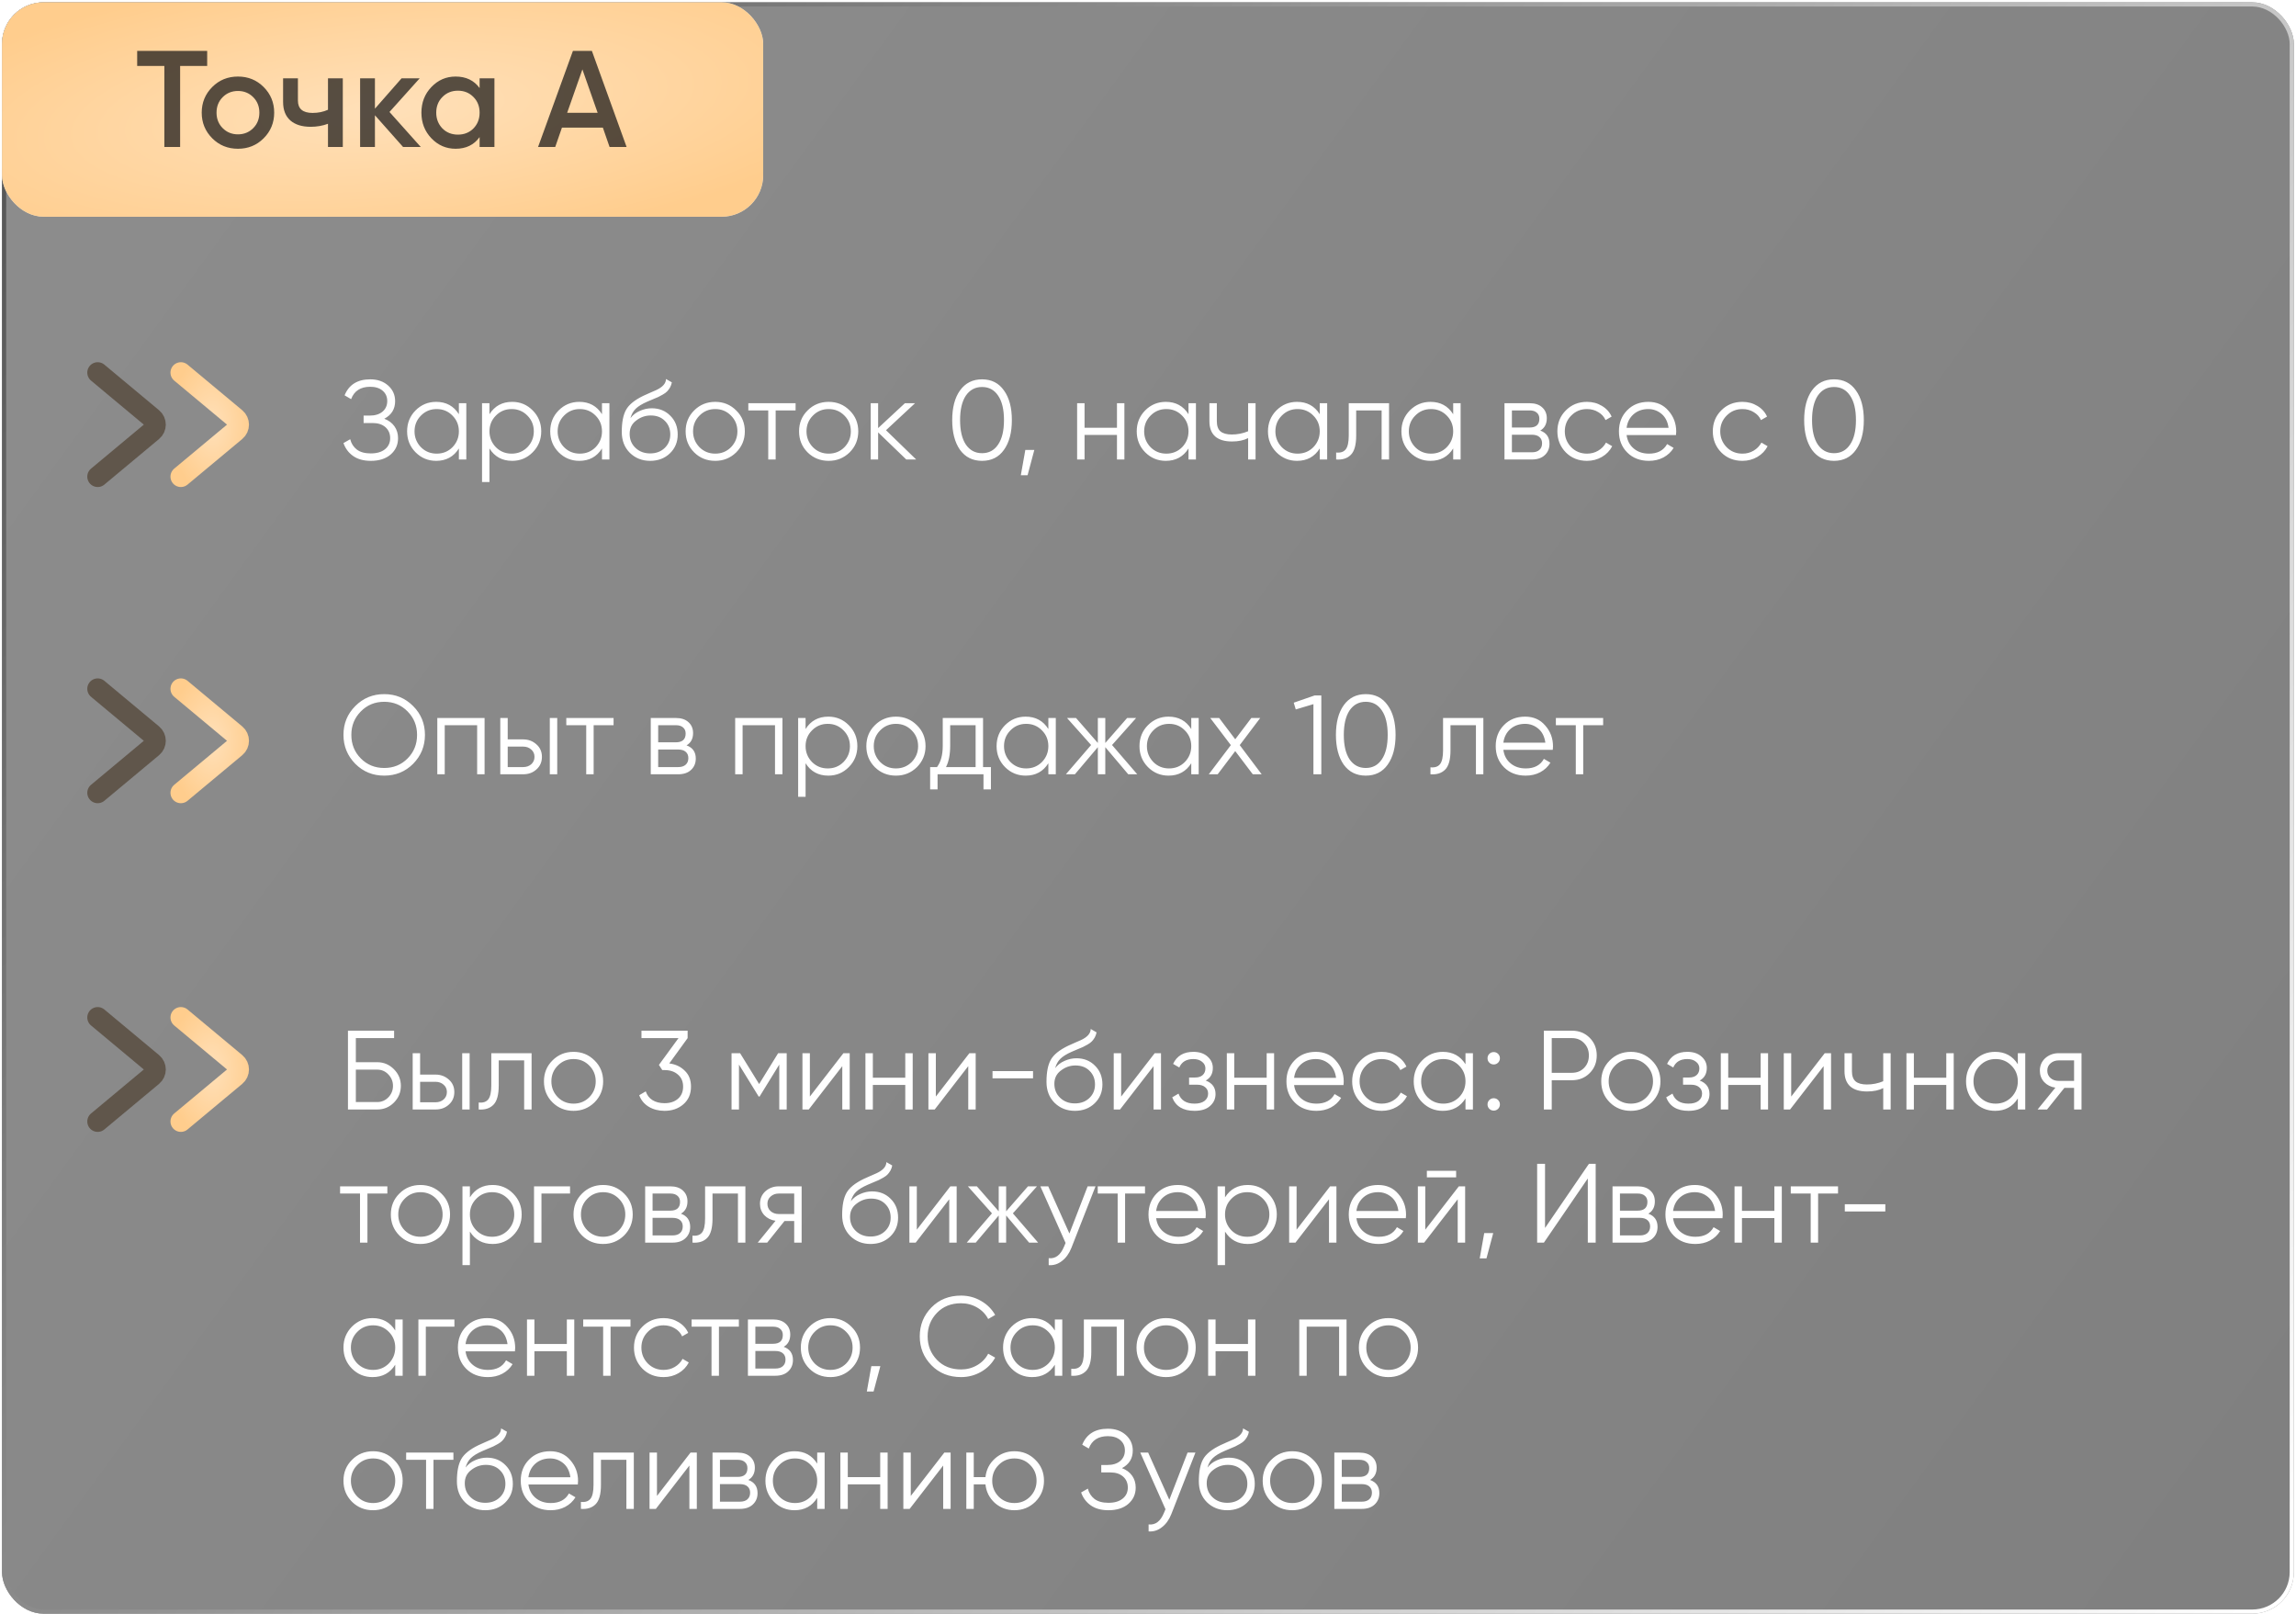 <?xml version="1.0" encoding="UTF-8"?> <svg xmlns="http://www.w3.org/2000/svg" width="552" height="388" viewBox="0 0 552 388" fill="none"><g filter="url(#filter0_b_1447_1869)"><rect x="0.484" y="0.562" width="551" height="387.309" rx="10" fill="url(#paint0_linear_1447_1869)" fill-opacity="0.5"></rect><rect x="0.984" y="1.062" width="550" height="386.309" rx="9.5" stroke="url(#paint1_linear_1447_1869)"></rect></g><path d="M23.484 89.562L36.641 100.526C37.6 101.326 37.6 102.799 36.641 103.599L23.484 114.562" stroke="#60564B" stroke-width="5" stroke-linecap="round" stroke-linejoin="round"></path><path d="M43.484 89.562L56.641 100.526C57.6 101.326 57.6 102.799 56.641 103.599L43.484 114.562" stroke="url(#paint2_radial_1447_1869)" stroke-width="5" stroke-linecap="round" stroke-linejoin="round"></path><path d="M23.484 165.562L36.641 176.526C37.6 177.326 37.6 178.799 36.641 179.599L23.484 190.562" stroke="#60564B" stroke-width="5" stroke-linecap="round" stroke-linejoin="round"></path><path d="M43.484 165.562L56.641 176.526C57.6 177.326 57.6 178.799 56.641 179.599L43.484 190.562" stroke="url(#paint3_radial_1447_1869)" stroke-width="5" stroke-linecap="round" stroke-linejoin="round"></path><path d="M23.484 244.562L36.641 255.526C37.6 256.326 37.6 257.799 36.641 258.599L23.484 269.562" stroke="#60564B" stroke-width="5" stroke-linecap="round" stroke-linejoin="round"></path><path d="M43.484 244.562L56.641 255.526C57.6 256.326 57.6 257.799 56.641 258.599L43.484 269.562" stroke="url(#paint4_radial_1447_1869)" stroke-width="5" stroke-linecap="round" stroke-linejoin="round"></path><rect x="0.484" y="0.562" width="183" height="51.531" rx="10" fill="#D9D9D9"></rect><rect x="0.484" y="0.562" width="183" height="51.531" rx="10" fill="url(#paint5_radial_1447_1869)"></rect><path opacity="0.7" d="M32.979 12.228H49.809V15.858H43.308V35.328H39.513V15.858H32.979V12.228ZM63.379 33.249C61.707 34.921 59.65 35.757 57.208 35.757C54.766 35.757 52.709 34.921 51.037 33.249C49.343 31.555 48.496 29.498 48.496 27.078C48.496 24.658 49.343 22.601 51.037 20.907C52.709 19.235 54.766 18.399 57.208 18.399C59.65 18.399 61.707 19.235 63.379 20.907C65.073 22.601 65.92 24.658 65.92 27.078C65.92 29.498 65.073 31.555 63.379 33.249ZM52.06 27.078C52.06 28.574 52.555 29.817 53.545 30.807C54.535 31.797 55.756 32.292 57.208 32.292C58.66 32.292 59.881 31.797 60.871 30.807C61.861 29.817 62.356 28.574 62.356 27.078C62.356 25.582 61.861 24.339 60.871 23.349C59.881 22.359 58.66 21.864 57.208 21.864C55.756 21.864 54.535 22.359 53.545 23.349C52.555 24.339 52.06 25.582 52.06 27.078ZM78.852 26.385V18.828H82.416V35.328H78.852V29.751C77.554 30.235 76.168 30.477 74.694 30.477C72.604 30.477 70.976 29.971 69.81 28.959C68.644 27.925 68.061 26.44 68.061 24.504V18.828H71.625V24.174C71.625 26.154 72.802 27.144 75.156 27.144C76.498 27.144 77.73 26.891 78.852 26.385ZM93.639 26.913L101.163 35.328H96.906L90.141 27.705V35.328H86.577V18.828H90.141V26.121L96.543 18.828H100.899L93.639 26.913ZM115.307 21.171V18.828H118.871V35.328H115.307V32.952C113.965 34.822 112.04 35.757 109.532 35.757C107.266 35.757 105.33 34.921 103.724 33.249C102.118 31.577 101.315 29.52 101.315 27.078C101.315 24.636 102.118 22.579 103.724 20.907C105.33 19.235 107.266 18.399 109.532 18.399C112.04 18.399 113.965 19.323 115.307 21.171ZM106.364 30.873C107.354 31.863 108.597 32.358 110.093 32.358C111.589 32.358 112.832 31.863 113.822 30.873C114.812 29.861 115.307 28.596 115.307 27.078C115.307 25.56 114.812 24.306 113.822 23.316C112.832 22.304 111.589 21.798 110.093 21.798C108.597 21.798 107.354 22.304 106.364 23.316C105.374 24.306 104.879 25.56 104.879 27.078C104.879 28.574 105.374 29.839 106.364 30.873ZM150.646 35.328H146.554L144.937 30.675H135.103L133.486 35.328H129.361L137.743 12.228H142.297L150.646 35.328ZM140.02 16.683L136.357 27.111H143.683L140.02 16.683Z" fill="#101012"></path><path d="M85.551 255.314H90.693C92.244 255.314 93.579 255.874 94.698 256.992C95.816 258.111 96.375 259.446 96.375 260.997C96.375 262.567 95.816 263.911 94.698 265.029C93.597 266.129 92.262 266.68 90.693 266.68H83.657V247.738H94.752V249.524H85.551V255.314ZM85.551 264.894H90.693C91.739 264.894 92.632 264.515 93.372 263.757C94.111 262.981 94.481 262.061 94.481 260.997C94.481 259.951 94.111 259.04 93.372 258.264C92.65 257.488 91.757 257.1 90.693 257.1H85.551V264.894ZM101.001 258.291H104.709C105.953 258.291 107.018 258.688 107.902 259.482C108.786 260.257 109.228 261.259 109.228 262.485C109.228 263.73 108.786 264.74 107.902 265.516C107.054 266.292 105.99 266.68 104.709 266.68H99.216V253.15H101.001V258.291ZM111.122 266.68V253.15H112.908V266.68H111.122ZM101.001 264.948H104.709C105.484 264.948 106.134 264.722 106.657 264.271C107.18 263.802 107.442 263.207 107.442 262.485C107.442 261.764 107.18 261.177 106.657 260.726C106.134 260.257 105.484 260.023 104.709 260.023H101.001V264.948ZM118.117 253.15H127.804V266.68H126.018V254.881H119.903V260.916C119.903 263.171 119.47 264.722 118.604 265.57C117.756 266.418 116.583 266.788 115.086 266.68V265.002C116.132 265.11 116.899 264.858 117.386 264.244C117.873 263.631 118.117 262.521 118.117 260.916V253.15ZM142.925 264.975C141.536 266.328 139.859 267.004 137.892 267.004C135.89 267.004 134.203 266.328 132.832 264.975C131.461 263.604 130.775 261.917 130.775 259.915C130.775 257.912 131.461 256.234 132.832 254.881C134.203 253.51 135.89 252.825 137.892 252.825C139.877 252.825 141.554 253.51 142.925 254.881C144.315 256.234 145.009 257.912 145.009 259.915C145.009 261.899 144.315 263.586 142.925 264.975ZM134.104 263.73C135.132 264.758 136.395 265.273 137.892 265.273C139.39 265.273 140.652 264.758 141.681 263.73C142.709 262.666 143.223 261.394 143.223 259.915C143.223 258.417 142.709 257.155 141.681 256.126C140.652 255.08 139.39 254.557 137.892 254.557C136.395 254.557 135.132 255.08 134.104 256.126C133.076 257.155 132.561 258.417 132.561 259.915C132.561 261.394 133.076 262.666 134.104 263.73ZM165.316 249.524L160.905 255.612C162.403 255.792 163.648 256.379 164.64 257.371C165.632 258.309 166.128 259.581 166.128 261.186C166.128 262.972 165.506 264.398 164.261 265.462C163.052 266.49 161.555 267.004 159.769 267.004C158.344 267.004 157.081 266.68 155.98 266.03C154.88 265.363 154.113 264.434 153.68 263.243L155.25 262.323C155.557 263.243 156.098 263.947 156.873 264.434C157.667 264.921 158.632 265.164 159.769 265.164C161.104 265.164 162.177 264.813 162.989 264.109C163.819 263.387 164.234 262.413 164.234 261.186C164.234 259.96 163.819 258.995 162.989 258.291C162.177 257.569 161.104 257.209 159.769 257.209V257.182L159.742 257.209H159.228L158.416 255.964L163.124 249.524H154.222V247.738H165.316V249.524ZM187.08 253.15H189.137V266.68H187.351V255.883L182.615 263.568H182.399L177.663 255.883V266.68H175.877V253.15H177.934L182.507 260.564L187.08 253.15ZM194.708 263.568L202.772 253.15H204.287V266.68H202.501V256.262L194.437 266.68H192.922V253.15H194.708V263.568ZM217.643 259.049V253.15H219.429V266.68H217.643V260.781H209.85V266.68H208.064V253.15H209.85V259.049H217.643ZM224.992 263.568L233.056 253.15H234.571V266.68H232.785V256.262L224.721 266.68H223.206V253.15H224.992V263.568ZM248.36 259.184H238.619V257.452H248.36V259.184ZM258.414 267.004C256.484 267.004 254.86 266.364 253.543 265.083C252.244 263.784 251.595 262.107 251.595 260.05C251.595 257.741 251.937 255.973 252.623 254.746C253.309 253.501 254.698 252.374 256.79 251.364C257.458 251.057 257.981 250.822 258.36 250.66C258.991 250.408 259.487 250.191 259.848 250.011C261.418 249.289 262.211 248.396 262.229 247.332L263.636 248.143C263.546 248.594 263.402 249 263.204 249.361C262.969 249.758 262.734 250.074 262.5 250.308C262.283 250.543 261.941 250.795 261.472 251.066C261.165 251.246 260.795 251.445 260.362 251.661L259.009 252.23L257.737 252.771C256.493 253.312 255.564 253.88 254.95 254.476C254.355 255.053 253.931 255.811 253.678 256.749C254.256 255.973 255.013 255.387 255.951 254.99C256.889 254.575 257.837 254.367 258.793 254.367C260.597 254.367 262.085 254.963 263.258 256.153C264.448 257.326 265.044 258.832 265.044 260.672C265.044 262.494 264.412 264.01 263.149 265.218C261.905 266.409 260.326 267.004 258.414 267.004ZM254.896 263.892C255.834 264.776 257.007 265.218 258.414 265.218C259.821 265.218 260.976 264.794 261.878 263.947C262.798 263.081 263.258 261.989 263.258 260.672C263.258 259.337 262.825 258.246 261.959 257.398C261.111 256.532 259.974 256.099 258.549 256.099C257.268 256.099 256.105 256.505 255.058 257.317C254.012 258.093 253.489 259.157 253.489 260.51C253.489 261.881 253.958 263.009 254.896 263.892ZM269.546 263.568L277.61 253.15H279.125V266.68H277.339V256.262L269.275 266.68H267.76V253.15H269.546V263.568ZM289.884 259.725C291.453 260.321 292.238 261.403 292.238 262.972C292.238 264.109 291.796 265.065 290.912 265.841C290.064 266.617 288.819 267.004 287.178 267.004C284.435 267.004 282.649 265.922 281.82 263.757L283.335 262.864C283.912 264.47 285.193 265.273 287.178 265.273C288.206 265.273 289.009 265.056 289.586 264.623C290.163 264.172 290.452 263.586 290.452 262.864C290.452 262.215 290.217 261.701 289.748 261.322C289.279 260.925 288.648 260.726 287.854 260.726H285.879V258.995H287.313C288.089 258.995 288.693 258.805 289.126 258.426C289.577 258.029 289.802 257.488 289.802 256.803C289.802 256.153 289.532 255.621 288.991 255.206C288.467 254.773 287.773 254.557 286.907 254.557C285.229 254.557 284.102 255.233 283.524 256.586L282.036 255.72C282.938 253.79 284.562 252.825 286.907 252.825C288.35 252.825 289.487 253.204 290.316 253.961C291.164 254.701 291.588 255.612 291.588 256.694C291.588 258.084 291.02 259.094 289.884 259.725ZM304.532 259.049V253.15H306.317V266.68H304.532V260.781H296.738V266.68H294.952V253.15H296.738V259.049H304.532ZM316.345 252.825C318.366 252.825 319.98 253.537 321.189 254.963C322.434 256.37 323.056 258.038 323.056 259.969C323.056 260.059 323.038 260.339 323.002 260.808H311.123C311.303 262.161 311.88 263.243 312.854 264.055C313.829 264.867 315.046 265.273 316.508 265.273C318.564 265.273 320.016 264.506 320.864 262.972L322.434 263.892C321.838 264.867 321.018 265.633 319.971 266.193C318.943 266.734 317.779 267.004 316.48 267.004C314.352 267.004 312.62 266.337 311.285 265.002C309.95 263.667 309.282 261.971 309.282 259.915C309.282 257.876 309.941 256.189 311.258 254.854C312.575 253.501 314.271 252.825 316.345 252.825ZM316.345 254.557C314.938 254.557 313.756 254.972 312.8 255.802C311.862 256.631 311.303 257.723 311.123 259.076H321.216C321.018 257.633 320.467 256.523 319.565 255.747C318.627 254.954 317.554 254.557 316.345 254.557ZM332.202 267.004C330.163 267.004 328.468 266.328 327.115 264.975C325.762 263.586 325.085 261.899 325.085 259.915C325.085 257.912 325.762 256.234 327.115 254.881C328.468 253.51 330.163 252.825 332.202 252.825C333.537 252.825 334.737 253.15 335.801 253.799C336.865 254.43 337.641 255.287 338.128 256.37L336.667 257.209C336.306 256.397 335.72 255.756 334.908 255.287C334.114 254.8 333.212 254.557 332.202 254.557C330.705 254.557 329.442 255.08 328.414 256.126C327.385 257.155 326.871 258.417 326.871 259.915C326.871 261.394 327.385 262.666 328.414 263.73C329.442 264.758 330.705 265.273 332.202 265.273C333.194 265.273 334.087 265.038 334.881 264.569C335.693 264.1 336.324 263.451 336.775 262.621L338.263 263.487C337.704 264.569 336.883 265.426 335.801 266.057C334.719 266.689 333.519 267.004 332.202 267.004ZM352.331 255.802V253.15H354.117V266.68H352.331V264.028C351.087 266.012 349.265 267.004 346.865 267.004C344.935 267.004 343.284 266.319 341.913 264.948C340.56 263.577 339.884 261.899 339.884 259.915C339.884 257.93 340.56 256.253 341.913 254.881C343.284 253.51 344.935 252.825 346.865 252.825C349.265 252.825 351.087 253.817 352.331 255.802ZM343.212 263.73C344.24 264.758 345.503 265.273 347 265.273C348.498 265.273 349.761 264.758 350.789 263.73C351.817 262.666 352.331 261.394 352.331 259.915C352.331 258.417 351.817 257.155 350.789 256.126C349.761 255.08 348.498 254.557 347 254.557C345.503 254.557 344.24 255.08 343.212 256.126C342.184 257.155 341.67 258.417 341.67 259.915C341.67 261.394 342.184 262.666 343.212 263.73ZM360.605 254.367C360.605 254.782 360.46 255.134 360.172 255.423C359.883 255.711 359.531 255.856 359.116 255.856C358.702 255.856 358.35 255.711 358.061 255.423C357.772 255.134 357.628 254.782 357.628 254.367C357.628 253.952 357.772 253.601 358.061 253.312C358.35 253.023 358.702 252.879 359.116 252.879C359.531 252.879 359.883 253.023 360.172 253.312C360.46 253.601 360.605 253.952 360.605 254.367ZM360.605 265.462C360.605 265.877 360.46 266.229 360.172 266.517C359.883 266.806 359.531 266.95 359.116 266.95C358.702 266.95 358.35 266.806 358.061 266.517C357.772 266.229 357.628 265.877 357.628 265.462C357.628 265.047 357.772 264.695 358.061 264.407C358.35 264.118 358.702 263.974 359.116 263.974C359.531 263.974 359.883 264.118 360.172 264.407C360.46 264.695 360.605 265.047 360.605 265.462ZM371.171 247.738H377.936C379.632 247.738 381.048 248.306 382.184 249.442C383.321 250.579 383.889 251.995 383.889 253.691C383.889 255.387 383.321 256.803 382.184 257.939C381.048 259.076 379.632 259.644 377.936 259.644H373.065V266.68H371.171V247.738ZM373.065 257.858H377.936C379.109 257.858 380.074 257.47 380.831 256.694C381.607 255.919 381.995 254.918 381.995 253.691C381.995 252.482 381.607 251.49 380.831 250.714C380.074 249.92 379.109 249.524 377.936 249.524H373.065V257.858ZM397.116 264.975C395.727 266.328 394.049 267.004 392.083 267.004C390.081 267.004 388.394 266.328 387.023 264.975C385.652 263.604 384.966 261.917 384.966 259.915C384.966 257.912 385.652 256.234 387.023 254.881C388.394 253.51 390.081 252.825 392.083 252.825C394.068 252.825 395.745 253.51 397.116 254.881C398.505 256.234 399.2 257.912 399.2 259.915C399.2 261.899 398.505 263.586 397.116 264.975ZM388.295 263.73C389.323 264.758 390.586 265.273 392.083 265.273C393.58 265.273 394.843 264.758 395.872 263.73C396.9 262.666 397.414 261.394 397.414 259.915C397.414 258.417 396.9 257.155 395.872 256.126C394.843 255.08 393.58 254.557 392.083 254.557C390.586 254.557 389.323 255.08 388.295 256.126C387.266 257.155 386.752 258.417 386.752 259.915C386.752 261.394 387.266 262.666 388.295 263.73ZM408.642 259.725C410.211 260.321 410.996 261.403 410.996 262.972C410.996 264.109 410.554 265.065 409.67 265.841C408.822 266.617 407.577 267.004 405.936 267.004C403.193 267.004 401.408 265.922 400.578 263.757L402.093 262.864C402.67 264.47 403.951 265.273 405.936 265.273C406.964 265.273 407.767 265.056 408.344 264.623C408.921 264.172 409.21 263.586 409.21 262.864C409.21 262.215 408.975 261.701 408.506 261.322C408.037 260.925 407.406 260.726 406.612 260.726H404.637V258.995H406.071C406.847 258.995 407.451 258.805 407.884 258.426C408.335 258.029 408.56 257.488 408.56 256.803C408.56 256.153 408.29 255.621 407.749 255.206C407.225 254.773 406.531 254.557 405.665 254.557C403.987 254.557 402.86 255.233 402.282 256.586L400.794 255.72C401.696 253.79 403.32 252.825 405.665 252.825C407.108 252.825 408.245 253.204 409.075 253.961C409.922 254.701 410.346 255.612 410.346 256.694C410.346 258.084 409.778 259.094 408.642 259.725ZM423.29 259.049V253.15H425.076V266.68H423.29V260.781H415.496V266.68H413.71V253.15H415.496V259.049H423.29ZM430.638 263.568L438.702 253.15H440.218V266.68H438.432V256.262L430.368 266.68H428.852V253.15H430.638V263.568ZM452.762 259.888V253.15H454.548V266.68H452.762V261.538C451.716 262.079 450.426 262.35 448.892 262.35C447.106 262.35 445.753 261.944 444.833 261.132C443.913 260.303 443.453 259.085 443.453 257.479V253.15H445.239V257.479C445.239 258.598 445.528 259.41 446.105 259.915C446.7 260.42 447.611 260.672 448.838 260.672C450.209 260.672 451.517 260.411 452.762 259.888ZM467.923 259.049V253.15H469.709V266.68H467.923V260.781H460.13V266.68H458.344V253.15H460.13V259.049H467.923ZM485.122 255.802V253.15H486.908V266.68H485.122V264.028C483.877 266.012 482.055 267.004 479.655 267.004C477.725 267.004 476.074 266.319 474.703 264.948C473.35 263.577 472.674 261.899 472.674 259.915C472.674 257.93 473.35 256.253 474.703 254.881C476.074 253.51 477.725 252.825 479.655 252.825C482.055 252.825 483.877 253.817 485.122 255.802ZM476.002 263.73C477.031 264.758 478.293 265.273 479.791 265.273C481.288 265.273 482.551 264.758 483.579 263.73C484.607 262.666 485.122 261.394 485.122 259.915C485.122 258.417 484.607 257.155 483.579 256.126C482.551 255.08 481.288 254.557 479.791 254.557C478.293 254.557 477.031 255.08 476.002 256.126C474.974 257.155 474.46 258.417 474.46 259.915C474.46 261.394 474.974 262.666 476.002 263.73ZM494.937 253.15H500.431V266.68H498.645V261.484H496.317L492.15 266.68H489.877L494.153 261.43C493.052 261.268 492.15 260.817 491.447 260.077C490.761 259.319 490.418 258.408 490.418 257.344C490.418 256.135 490.851 255.134 491.717 254.34C492.619 253.547 493.693 253.15 494.937 253.15ZM494.937 259.806H498.645V254.881H494.937C494.162 254.881 493.512 255.116 492.989 255.585C492.466 256.036 492.204 256.622 492.204 257.344C492.204 258.066 492.466 258.661 492.989 259.13C493.512 259.581 494.162 259.806 494.937 259.806ZM81.763 285.15H93.128V286.881H88.338V298.68H86.552V286.881H81.763V285.15ZM106.114 296.975C104.725 298.328 103.047 299.004 101.081 299.004C99.079 299.004 97.392 298.328 96.021 296.975C94.65 295.604 93.964 293.917 93.964 291.915C93.964 289.912 94.65 288.234 96.021 286.881C97.392 285.51 99.079 284.825 101.081 284.825C103.065 284.825 104.743 285.51 106.114 286.881C107.503 288.234 108.198 289.912 108.198 291.915C108.198 293.899 107.503 295.586 106.114 296.975ZM97.293 295.73C98.321 296.758 99.584 297.273 101.081 297.273C102.578 297.273 103.841 296.758 104.869 295.73C105.898 294.666 106.412 293.394 106.412 291.915C106.412 290.417 105.898 289.155 104.869 288.126C103.841 287.08 102.578 286.557 101.081 286.557C99.584 286.557 98.321 287.08 97.293 288.126C96.264 289.155 95.75 290.417 95.75 291.915C95.75 293.394 96.264 294.666 97.293 295.73ZM118.439 284.825C120.369 284.825 122.011 285.51 123.364 286.881C124.735 288.253 125.42 289.93 125.42 291.915C125.42 293.899 124.735 295.577 123.364 296.948C122.011 298.319 120.369 299.004 118.439 299.004C116.039 299.004 114.217 298.012 112.972 296.028V304.092H111.186V285.15H112.972V287.802C114.217 285.817 116.039 284.825 118.439 284.825ZM114.515 295.73C115.543 296.758 116.806 297.273 118.303 297.273C119.801 297.273 121.063 296.758 122.092 295.73C123.12 294.666 123.634 293.394 123.634 291.915C123.634 290.417 123.12 289.155 122.092 288.126C121.063 287.08 119.801 286.557 118.303 286.557C116.806 286.557 115.543 287.08 114.515 288.126C113.487 289.155 112.972 290.417 112.972 291.915C112.972 293.394 113.487 294.666 114.515 295.73ZM128.39 285.15H137.049V286.881H130.176V298.68H128.39V285.15ZM150.034 296.975C148.645 298.328 146.967 299.004 145.001 299.004C142.998 299.004 141.312 298.328 139.941 296.975C138.57 295.604 137.884 293.917 137.884 291.915C137.884 289.912 138.57 288.234 139.941 286.881C141.312 285.51 142.998 284.825 145.001 284.825C146.985 284.825 148.663 285.51 150.034 286.881C151.423 288.234 152.118 289.912 152.118 291.915C152.118 293.899 151.423 295.586 150.034 296.975ZM141.212 295.73C142.241 296.758 143.504 297.273 145.001 297.273C146.498 297.273 147.761 296.758 148.789 295.73C149.818 294.666 150.332 293.394 150.332 291.915C150.332 290.417 149.818 289.155 148.789 288.126C147.761 287.08 146.498 286.557 145.001 286.557C143.504 286.557 142.241 287.08 141.212 288.126C140.184 289.155 139.67 290.417 139.67 291.915C139.67 293.394 140.184 294.666 141.212 295.73ZM163.711 291.725C165.191 292.266 165.93 293.322 165.93 294.891C165.93 296.01 165.552 296.921 164.794 297.624C164.054 298.328 163.017 298.68 161.682 298.68H155.106V285.15H161.141C162.44 285.15 163.45 285.483 164.171 286.151C164.911 286.818 165.281 287.693 165.281 288.776C165.281 290.129 164.758 291.112 163.711 291.725ZM161.141 286.881H156.892V290.995H161.141C162.71 290.995 163.495 290.291 163.495 288.884C163.495 288.253 163.288 287.765 162.873 287.423C162.476 287.062 161.898 286.881 161.141 286.881ZM156.892 296.948H161.682C162.476 296.948 163.08 296.758 163.495 296.38C163.928 296.001 164.144 295.469 164.144 294.783C164.144 294.134 163.928 293.628 163.495 293.268C163.08 292.907 162.476 292.726 161.682 292.726H156.892V296.948ZM169.515 285.15H179.203V298.68H177.417V286.881H171.301V292.916C171.301 295.171 170.868 296.722 170.002 297.57C169.154 298.418 167.982 298.788 166.484 298.68V297.002C167.531 297.11 168.297 296.858 168.784 296.244C169.271 295.631 169.515 294.521 169.515 292.916V285.15ZM187.234 285.15H192.727V298.68H190.941V293.484H188.614L184.447 298.68H182.174L186.449 293.43C185.349 293.268 184.447 292.817 183.743 292.077C183.058 291.319 182.715 290.408 182.715 289.344C182.715 288.135 183.148 287.134 184.014 286.34C184.916 285.547 185.989 285.15 187.234 285.15ZM187.234 291.806H190.941V286.881H187.234C186.458 286.881 185.809 287.116 185.286 287.585C184.763 288.036 184.501 288.622 184.501 289.344C184.501 290.066 184.763 290.661 185.286 291.13C185.809 291.581 186.458 291.806 187.234 291.806ZM209.288 299.004C207.358 299.004 205.734 298.364 204.417 297.083C203.118 295.784 202.469 294.107 202.469 292.05C202.469 289.741 202.812 287.973 203.497 286.746C204.183 285.501 205.572 284.374 207.664 283.364C208.332 283.057 208.855 282.822 209.234 282.66C209.865 282.408 210.361 282.191 210.722 282.011C212.292 281.289 213.086 280.396 213.104 279.332L214.511 280.143C214.421 280.594 214.276 281 214.078 281.361C213.843 281.758 213.609 282.074 213.374 282.308C213.158 282.543 212.815 282.795 212.346 283.066C212.039 283.246 211.669 283.445 211.236 283.661L209.883 284.23L208.612 284.771C207.367 285.312 206.438 285.88 205.824 286.476C205.229 287.053 204.805 287.811 204.553 288.749C205.13 287.973 205.888 287.387 206.826 286.99C207.764 286.575 208.711 286.367 209.667 286.367C211.471 286.367 212.959 286.963 214.132 288.153C215.323 289.326 215.918 290.832 215.918 292.672C215.918 294.494 215.286 296.01 214.024 297.218C212.779 298.409 211.2 299.004 209.288 299.004ZM205.77 295.892C206.708 296.776 207.881 297.218 209.288 297.218C210.695 297.218 211.85 296.794 212.752 295.947C213.672 295.081 214.132 293.989 214.132 292.672C214.132 291.337 213.699 290.246 212.833 289.398C211.985 288.532 210.849 288.099 209.423 288.099C208.143 288.099 206.979 288.505 205.933 289.317C204.886 290.093 204.363 291.157 204.363 292.51C204.363 293.881 204.832 295.009 205.77 295.892ZM220.42 295.568L228.484 285.15H229.999V298.68H228.214V288.262L220.15 298.68H218.634V285.15H220.42V295.568ZM243.518 291.644L249.579 298.68H247.415L241.894 292.158V298.68H240.108V292.158L234.588 298.68H232.423L238.485 291.644L232.694 285.15H234.859L240.108 291.157V285.15H241.894V291.157L247.144 285.15H249.309L243.518 291.644ZM257.104 296.488L261.488 285.15H263.382L257.591 299.924C257.05 301.296 256.292 302.351 255.318 303.09C254.362 303.848 253.297 304.182 252.125 304.092V302.414C253.748 302.612 254.984 301.674 255.832 299.6L256.184 298.761L250.122 285.15H252.016L257.104 296.488ZM263.917 285.15H275.282V286.881H270.492V298.68H268.706V286.881H263.917V285.15ZM283.181 284.825C285.201 284.825 286.816 285.537 288.024 286.963C289.269 288.37 289.892 290.038 289.892 291.969C289.892 292.059 289.874 292.339 289.837 292.808H277.958C278.138 294.161 278.716 295.243 279.69 296.055C280.664 296.867 281.882 297.273 283.343 297.273C285.4 297.273 286.852 296.506 287.7 294.972L289.269 295.892C288.674 296.867 287.853 297.633 286.807 298.193C285.778 298.734 284.615 299.004 283.316 299.004C281.187 299.004 279.455 298.337 278.12 297.002C276.785 295.667 276.118 293.971 276.118 291.915C276.118 289.876 276.776 288.189 278.093 286.854C279.41 285.501 281.106 284.825 283.181 284.825ZM283.181 286.557C281.774 286.557 280.592 286.972 279.636 287.802C278.698 288.631 278.138 289.723 277.958 291.076H288.051C287.853 289.633 287.303 288.523 286.401 287.747C285.463 286.954 284.389 286.557 283.181 286.557ZM299.985 284.825C301.915 284.825 303.557 285.51 304.91 286.881C306.281 288.253 306.966 289.93 306.966 291.915C306.966 293.899 306.281 295.577 304.91 296.948C303.557 298.319 301.915 299.004 299.985 299.004C297.585 299.004 295.763 298.012 294.518 296.028V304.092H292.732V285.15H294.518V287.802C295.763 285.817 297.585 284.825 299.985 284.825ZM296.061 295.73C297.089 296.758 298.352 297.273 299.849 297.273C301.347 297.273 302.609 296.758 303.638 295.73C304.666 294.666 305.18 293.394 305.18 291.915C305.18 290.417 304.666 289.155 303.638 288.126C302.609 287.08 301.347 286.557 299.849 286.557C298.352 286.557 297.089 287.08 296.061 288.126C295.033 289.155 294.518 290.417 294.518 291.915C294.518 293.394 295.033 294.666 296.061 295.73ZM311.722 295.568L319.786 285.15H321.301V298.68H319.515V288.262L311.451 298.68H309.936V285.15H311.722V295.568ZM331.329 284.825C333.349 284.825 334.964 285.537 336.172 286.963C337.417 288.37 338.04 290.038 338.04 291.969C338.04 292.059 338.022 292.339 337.985 292.808H326.106C326.286 294.161 326.864 295.243 327.838 296.055C328.812 296.867 330.03 297.273 331.491 297.273C333.548 297.273 335 296.506 335.848 294.972L337.417 295.892C336.822 296.867 336.001 297.633 334.955 298.193C333.926 298.734 332.763 299.004 331.464 299.004C329.335 299.004 327.603 298.337 326.268 297.002C324.933 295.667 324.266 293.971 324.266 291.915C324.266 289.876 324.924 288.189 326.241 286.854C327.558 285.501 329.254 284.825 331.329 284.825ZM331.329 286.557C329.922 286.557 328.74 286.972 327.784 287.802C326.846 288.631 326.286 289.723 326.106 291.076H336.199C336.001 289.633 335.451 288.523 334.549 287.747C333.611 286.954 332.537 286.557 331.329 286.557ZM350.081 282.985H343.045V281.415H350.081V282.985ZM342.666 295.568L350.73 285.15H352.246V298.68H350.46V288.262L342.396 298.68H340.88V285.15H342.666V295.568ZM356.834 296.38H358.999L357.376 302.468H355.752L356.834 296.38ZM383.63 298.68H381.736V283.255L371.183 298.68H369.559V279.738H371.453V295.162L382.007 279.738H383.63V298.68ZM396.286 291.725C397.765 292.266 398.505 293.322 398.505 294.891C398.505 296.01 398.126 296.921 397.368 297.624C396.629 298.328 395.591 298.68 394.256 298.68H387.681V285.15H393.715C395.014 285.15 396.024 285.483 396.746 286.151C397.486 286.818 397.855 287.693 397.855 288.776C397.855 290.129 397.332 291.112 396.286 291.725ZM393.715 286.881H389.467V290.995H393.715C395.285 290.995 396.069 290.291 396.069 288.884C396.069 288.253 395.862 287.765 395.447 287.423C395.05 287.062 394.473 286.881 393.715 286.881ZM389.467 296.948H394.256C395.05 296.948 395.654 296.758 396.069 296.38C396.502 296.001 396.719 295.469 396.719 294.783C396.719 294.134 396.502 293.628 396.069 293.268C395.654 292.907 395.05 292.726 394.256 292.726H389.467V296.948ZM407.462 284.825C409.482 284.825 411.097 285.537 412.305 286.963C413.55 288.37 414.173 290.038 414.173 291.969C414.173 292.059 414.155 292.339 414.119 292.808H402.239C402.42 294.161 402.997 295.243 403.971 296.055C404.945 296.867 406.163 297.273 407.624 297.273C409.681 297.273 411.133 296.506 411.981 294.972L413.55 295.892C412.955 296.867 412.134 297.633 411.088 298.193C410.059 298.734 408.896 299.004 407.597 299.004C405.468 299.004 403.736 298.337 402.401 297.002C401.067 295.667 400.399 293.971 400.399 291.915C400.399 289.876 401.057 288.189 402.374 286.854C403.691 285.501 405.387 284.825 407.462 284.825ZM407.462 286.557C406.055 286.557 404.873 286.972 403.917 287.802C402.979 288.631 402.42 289.723 402.239 291.076H412.333C412.134 289.633 411.584 288.523 410.682 287.747C409.744 286.954 408.67 286.557 407.462 286.557ZM426.593 291.049V285.15H428.379V298.68H426.593V292.781H418.8V298.68H417.014V285.15H418.8V291.049H426.593ZM430.532 285.15H441.897V286.881H437.108V298.68H435.322V286.881H430.532V285.15ZM453.267 291.184H443.525V289.452H453.267V291.184ZM95.022 319.802V317.15H96.808V330.68H95.022V328.028C93.778 330.012 91.955 331.004 89.556 331.004C87.626 331.004 85.975 330.319 84.604 328.948C83.251 327.577 82.575 325.899 82.575 323.915C82.575 321.93 83.251 320.253 84.604 318.881C85.975 317.51 87.626 316.825 89.556 316.825C91.955 316.825 93.778 317.817 95.022 319.802ZM85.903 327.73C86.931 328.758 88.194 329.273 89.691 329.273C91.189 329.273 92.451 328.758 93.48 327.73C94.508 326.666 95.022 325.394 95.022 323.915C95.022 322.417 94.508 321.155 93.48 320.126C92.451 319.08 91.189 318.557 89.691 318.557C88.194 318.557 86.931 319.08 85.903 320.126C84.875 321.155 84.361 322.417 84.361 323.915C84.361 325.394 84.875 326.666 85.903 327.73ZM100.59 317.15H109.249V318.881H102.376V330.68H100.59V317.15ZM117.147 316.825C119.167 316.825 120.782 317.537 121.99 318.963C123.235 320.37 123.858 322.038 123.858 323.969C123.858 324.059 123.84 324.339 123.803 324.808H111.924C112.104 326.161 112.682 327.243 113.656 328.055C114.63 328.867 115.848 329.273 117.309 329.273C119.366 329.273 120.818 328.506 121.666 326.972L123.235 327.892C122.64 328.867 121.819 329.633 120.773 330.193C119.744 330.734 118.581 331.004 117.282 331.004C115.153 331.004 113.421 330.337 112.086 329.002C110.751 327.667 110.084 325.971 110.084 323.915C110.084 321.876 110.742 320.189 112.059 318.854C113.376 317.501 115.072 316.825 117.147 316.825ZM117.147 318.557C115.74 318.557 114.558 318.972 113.602 319.802C112.664 320.631 112.104 321.723 111.924 323.076H122.017C121.819 321.633 121.269 320.523 120.367 319.747C119.429 318.954 118.355 318.557 117.147 318.557ZM136.278 323.049V317.15H138.064V330.68H136.278V324.781H128.484V330.68H126.698V317.15H128.484V323.049H136.278ZM140.217 317.15H151.582V318.881H146.793V330.68H145.007V318.881H140.217V317.15ZM159.535 331.004C157.497 331.004 155.801 330.328 154.448 328.975C153.095 327.586 152.418 325.899 152.418 323.915C152.418 321.912 153.095 320.234 154.448 318.881C155.801 317.51 157.497 316.825 159.535 316.825C160.87 316.825 162.07 317.15 163.134 317.799C164.198 318.43 164.974 319.287 165.461 320.37L164 321.209C163.639 320.397 163.053 319.756 162.241 319.287C161.447 318.8 160.545 318.557 159.535 318.557C158.038 318.557 156.775 319.08 155.747 320.126C154.718 321.155 154.204 322.417 154.204 323.915C154.204 325.394 154.718 326.666 155.747 327.73C156.775 328.758 158.038 329.273 159.535 329.273C160.527 329.273 161.42 329.038 162.214 328.569C163.026 328.1 163.657 327.451 164.108 326.621L165.597 327.487C165.037 328.569 164.216 329.426 163.134 330.057C162.052 330.689 160.852 331.004 159.535 331.004ZM166.273 317.15H177.638V318.881H172.848V330.68H171.062V318.881H166.273V317.15ZM188.42 323.725C189.899 324.266 190.639 325.322 190.639 326.891C190.639 328.01 190.26 328.921 189.502 329.624C188.762 330.328 187.725 330.68 186.39 330.68H179.815V317.15H185.849C187.148 317.15 188.158 317.483 188.88 318.151C189.619 318.818 189.989 319.693 189.989 320.776C189.989 322.129 189.466 323.112 188.42 323.725ZM185.849 318.881H181.601V322.995H185.849C187.418 322.995 188.203 322.291 188.203 320.884C188.203 320.253 187.996 319.765 187.581 319.423C187.184 319.062 186.607 318.881 185.849 318.881ZM181.601 328.948H186.39C187.184 328.948 187.788 328.758 188.203 328.38C188.636 328.001 188.853 327.469 188.853 326.783C188.853 326.134 188.636 325.628 188.203 325.268C187.788 324.907 187.184 324.726 186.39 324.726H181.601V328.948ZM204.683 328.975C203.294 330.328 201.616 331.004 199.65 331.004C197.647 331.004 195.96 330.328 194.589 328.975C193.218 327.604 192.533 325.917 192.533 323.915C192.533 321.912 193.218 320.234 194.589 318.881C195.96 317.51 197.647 316.825 199.65 316.825C201.634 316.825 203.312 317.51 204.683 318.881C206.072 320.234 206.766 321.912 206.766 323.915C206.766 325.899 206.072 327.586 204.683 328.975ZM195.861 327.73C196.889 328.758 198.152 329.273 199.65 329.273C201.147 329.273 202.41 328.758 203.438 327.73C204.466 326.666 204.98 325.394 204.98 323.915C204.98 322.417 204.466 321.155 203.438 320.126C202.41 319.08 201.147 318.557 199.65 318.557C198.152 318.557 196.889 319.08 195.861 320.126C194.833 321.155 194.319 322.417 194.319 323.915C194.319 325.394 194.833 326.666 195.861 327.73ZM209.483 328.38H211.648L210.025 334.468H208.401L209.483 328.38ZM231.057 331.004C228.17 331.004 225.798 330.057 223.94 328.163C222.064 326.251 221.126 323.933 221.126 321.209C221.126 318.485 222.064 316.166 223.94 314.254C225.798 312.36 228.17 311.413 231.057 311.413C232.789 311.413 234.385 311.837 235.846 312.685C237.308 313.515 238.444 314.642 239.256 316.067L237.578 317.041C236.983 315.887 236.099 314.967 234.926 314.281C233.754 313.596 232.464 313.253 231.057 313.253C228.675 313.253 226.745 314.02 225.266 315.553C223.769 317.105 223.02 318.99 223.02 321.209C223.02 323.428 223.769 325.313 225.266 326.864C226.745 328.398 228.675 329.164 231.057 329.164C232.464 329.164 233.754 328.822 234.926 328.136C236.099 327.451 236.983 326.53 237.578 325.376L239.256 326.323C238.48 327.748 237.353 328.885 235.873 329.733C234.394 330.58 232.789 331.004 231.057 331.004ZM253.604 319.802V317.15H255.39V330.68H253.604V328.028C252.359 330.012 250.537 331.004 248.138 331.004C246.208 331.004 244.557 330.319 243.186 328.948C241.833 327.577 241.156 325.899 241.156 323.915C241.156 321.93 241.833 320.253 243.186 318.881C244.557 317.51 246.208 316.825 248.138 316.825C250.537 316.825 252.359 317.817 253.604 319.802ZM244.485 327.73C245.513 328.758 246.776 329.273 248.273 329.273C249.771 329.273 251.033 328.758 252.062 327.73C253.09 326.666 253.604 325.394 253.604 323.915C253.604 322.417 253.09 321.155 252.062 320.126C251.033 319.08 249.771 318.557 248.273 318.557C246.776 318.557 245.513 319.08 244.485 320.126C243.457 321.155 242.942 322.417 242.942 323.915C242.942 325.394 243.457 326.666 244.485 327.73ZM260.579 317.15H270.266V330.68H268.48V318.881H262.365V324.916C262.365 327.171 261.932 328.722 261.066 329.57C260.218 330.418 259.045 330.788 257.548 330.68V329.002C258.594 329.11 259.361 328.858 259.848 328.244C260.335 327.631 260.579 326.521 260.579 324.916V317.15ZM285.388 328.975C283.998 330.328 282.321 331.004 280.354 331.004C278.352 331.004 276.665 330.328 275.294 328.975C273.923 327.604 273.238 325.917 273.238 323.915C273.238 321.912 273.923 320.234 275.294 318.881C276.665 317.51 278.352 316.825 280.354 316.825C282.339 316.825 284.016 317.51 285.388 318.881C286.777 320.234 287.471 321.912 287.471 323.915C287.471 325.899 286.777 327.586 285.388 328.975ZM276.566 327.73C277.594 328.758 278.857 329.273 280.354 329.273C281.852 329.273 283.114 328.758 284.143 327.73C285.171 326.666 285.685 325.394 285.685 323.915C285.685 322.417 285.171 321.155 284.143 320.126C283.114 319.08 281.852 318.557 280.354 318.557C278.857 318.557 277.594 319.08 276.566 320.126C275.538 321.155 275.024 322.417 275.024 323.915C275.024 325.394 275.538 326.666 276.566 327.73ZM300.039 323.049V317.15H301.825V330.68H300.039V324.781H292.246V330.68H290.46V317.15H292.246V323.049H300.039ZM312.367 317.15H323.732V330.68H321.946V318.881H314.153V330.68H312.367V317.15ZM338.847 328.975C337.458 330.328 335.78 331.004 333.814 331.004C331.812 331.004 330.125 330.328 328.754 328.975C327.383 327.604 326.697 325.917 326.697 323.915C326.697 321.912 327.383 320.234 328.754 318.881C330.125 317.51 331.812 316.825 333.814 316.825C335.798 316.825 337.476 317.51 338.847 318.881C340.236 320.234 340.931 321.912 340.931 323.915C340.931 325.899 340.236 327.586 338.847 328.975ZM330.026 327.73C331.054 328.758 332.317 329.273 333.814 329.273C335.311 329.273 336.574 328.758 337.602 327.73C338.631 326.666 339.145 325.394 339.145 323.915C339.145 322.417 338.631 321.155 337.602 320.126C336.574 319.08 335.311 318.557 333.814 318.557C332.317 318.557 331.054 319.08 330.026 320.126C328.997 321.155 328.483 322.417 328.483 323.915C328.483 325.394 328.997 326.666 330.026 327.73ZM94.725 360.975C93.335 362.328 91.658 363.004 89.691 363.004C87.689 363.004 86.002 362.328 84.631 360.975C83.26 359.604 82.575 357.917 82.575 355.915C82.575 353.912 83.26 352.234 84.631 350.881C86.002 349.51 87.689 348.825 89.691 348.825C91.676 348.825 93.353 349.51 94.725 350.881C96.114 352.234 96.808 353.912 96.808 355.915C96.808 357.899 96.114 359.586 94.725 360.975ZM85.903 359.73C86.931 360.758 88.194 361.273 89.691 361.273C91.189 361.273 92.451 360.758 93.48 359.73C94.508 358.666 95.022 357.394 95.022 355.915C95.022 354.417 94.508 353.155 93.48 352.126C92.451 351.08 91.189 350.557 89.691 350.557C88.194 350.557 86.931 351.08 85.903 352.126C84.875 353.155 84.361 354.417 84.361 355.915C84.361 357.394 84.875 358.666 85.903 359.73ZM97.645 349.15H109.01V350.881H104.22V362.68H102.434V350.881H97.645V349.15ZM116.665 363.004C114.735 363.004 113.111 362.364 111.794 361.083C110.496 359.784 109.846 358.107 109.846 356.05C109.846 353.741 110.189 351.973 110.874 350.746C111.56 349.501 112.949 348.374 115.042 347.364C115.709 347.057 116.232 346.822 116.611 346.66C117.243 346.408 117.739 346.191 118.099 346.011C119.669 345.289 120.463 344.396 120.481 343.332L121.888 344.143C121.798 344.594 121.653 345 121.455 345.361C121.22 345.758 120.986 346.074 120.751 346.308C120.535 346.543 120.192 346.795 119.723 347.066C119.416 347.246 119.047 347.445 118.614 347.661L117.261 348.23L115.989 348.771C114.744 349.312 113.815 349.88 113.202 350.476C112.606 351.053 112.182 351.811 111.93 352.749C112.507 351.973 113.265 351.387 114.203 350.99C115.141 350.575 116.088 350.367 117.044 350.367C118.848 350.367 120.336 350.963 121.509 352.153C122.7 353.326 123.295 354.832 123.295 356.672C123.295 358.494 122.664 360.01 121.401 361.218C120.156 362.409 118.578 363.004 116.665 363.004ZM113.147 359.892C114.086 360.776 115.258 361.218 116.665 361.218C118.072 361.218 119.227 360.794 120.129 359.947C121.049 359.081 121.509 357.989 121.509 356.672C121.509 355.337 121.076 354.246 120.21 353.398C119.362 352.532 118.226 352.099 116.801 352.099C115.52 352.099 114.356 352.505 113.31 353.317C112.264 354.093 111.74 355.157 111.74 356.51C111.74 357.881 112.209 359.009 113.147 359.892ZM132.262 348.825C134.283 348.825 135.897 349.537 137.106 350.963C138.351 352.37 138.973 354.038 138.973 355.969C138.973 356.059 138.955 356.339 138.919 356.808H127.04C127.22 358.161 127.797 359.243 128.772 360.055C129.746 360.867 130.963 361.273 132.425 361.273C134.481 361.273 135.933 360.506 136.781 358.972L138.351 359.892C137.755 360.867 136.935 361.633 135.888 362.193C134.86 362.734 133.696 363.004 132.398 363.004C130.269 363.004 128.537 362.337 127.202 361.002C125.867 359.667 125.2 357.971 125.2 355.915C125.2 353.876 125.858 352.189 127.175 350.854C128.492 349.501 130.188 348.825 132.262 348.825ZM132.262 350.557C130.855 350.557 129.674 350.972 128.717 351.802C127.779 352.631 127.22 353.723 127.04 355.076H137.133C136.935 353.633 136.384 352.523 135.482 351.747C134.544 350.954 133.471 350.557 132.262 350.557ZM142.693 349.15H152.38V362.68H150.594V350.881H144.479V356.916C144.479 359.171 144.046 360.722 143.18 361.57C142.332 362.418 141.159 362.788 139.662 362.68V361.002C140.708 361.11 141.475 360.858 141.962 360.244C142.449 359.631 142.693 358.521 142.693 356.916V349.15ZM157.949 359.568L166.013 349.15H167.529V362.68H165.743V352.262L157.679 362.68H156.163V349.15H157.949V359.568ZM179.911 355.725C181.39 356.266 182.129 357.322 182.129 358.891C182.129 360.01 181.751 360.921 180.993 361.624C180.253 362.328 179.216 362.68 177.881 362.68H171.305V349.15H177.34C178.639 349.15 179.649 349.483 180.371 350.151C181.11 350.818 181.48 351.693 181.48 352.776C181.48 354.129 180.957 355.112 179.911 355.725ZM177.34 350.881H173.091V354.995H177.34C178.909 354.995 179.694 354.291 179.694 352.884C179.694 352.253 179.487 351.765 179.072 351.423C178.675 351.062 178.097 350.881 177.34 350.881ZM173.091 360.948H177.881C178.675 360.948 179.279 360.758 179.694 360.38C180.127 360.001 180.343 359.469 180.343 358.783C180.343 358.134 180.127 357.628 179.694 357.268C179.279 356.907 178.675 356.726 177.881 356.726H173.091V360.948ZM196.471 351.802V349.15H198.257V362.68H196.471V360.028C195.227 362.012 193.405 363.004 191.005 363.004C189.075 363.004 187.424 362.319 186.053 360.948C184.7 359.577 184.024 357.899 184.024 355.915C184.024 353.93 184.7 352.253 186.053 350.881C187.424 349.51 189.075 348.825 191.005 348.825C193.405 348.825 195.227 349.817 196.471 351.802ZM187.352 359.73C188.38 360.758 189.643 361.273 191.14 361.273C192.638 361.273 193.901 360.758 194.929 359.73C195.957 358.666 196.471 357.394 196.471 355.915C196.471 354.417 195.957 353.155 194.929 352.126C193.901 351.08 192.638 350.557 191.14 350.557C189.643 350.557 188.38 351.08 187.352 352.126C186.324 353.155 185.81 354.417 185.81 355.915C185.81 357.394 186.324 358.666 187.352 359.73ZM211.618 355.049V349.15H213.404V362.68H211.618V356.781H203.825V362.68H202.039V349.15H203.825V355.049H211.618ZM218.967 359.568L227.031 349.15H228.546V362.68H226.76V352.262L218.696 362.68H217.181V349.15H218.967V359.568ZM243.878 348.825C245.862 348.825 247.54 349.51 248.911 350.881C250.3 352.234 250.994 353.912 250.994 355.915C250.994 357.899 250.3 359.586 248.911 360.975C247.522 362.328 245.844 363.004 243.878 363.004C242.073 363.004 240.504 362.418 239.169 361.246C237.852 360.037 237.103 358.549 236.923 356.781H234.109V362.68H232.323V349.15H234.109V355.049H236.923C237.121 353.263 237.87 351.783 239.169 350.611C240.486 349.42 242.055 348.825 243.878 348.825ZM240.089 359.73C241.117 360.758 242.38 361.273 243.878 361.273C245.375 361.273 246.638 360.758 247.666 359.73C248.694 358.666 249.208 357.394 249.208 355.915C249.208 354.417 248.694 353.155 247.666 352.126C246.638 351.08 245.375 350.557 243.878 350.557C242.38 350.557 241.117 351.08 240.089 352.126C239.061 353.155 238.547 354.417 238.547 355.915C238.547 357.394 239.061 358.666 240.089 359.73ZM269.742 352.884C270.788 353.281 271.6 353.885 272.177 354.697C272.754 355.509 273.043 356.465 273.043 357.565C273.043 359.153 272.448 360.461 271.257 361.489C270.084 362.499 268.497 363.004 266.494 363.004C264.763 363.004 263.346 362.617 262.246 361.841C261.146 361.065 260.37 360.028 259.919 358.729L261.542 357.809C261.795 358.837 262.327 359.667 263.139 360.298C263.951 360.912 265.069 361.218 266.494 361.218C267.938 361.218 269.074 360.885 269.904 360.217C270.734 359.55 271.149 358.666 271.149 357.565C271.149 356.465 270.77 355.581 270.012 354.913C269.255 354.246 268.226 353.912 266.927 353.912H264.763V352.126H266.251C267.532 352.126 268.551 351.811 269.309 351.179C270.066 350.53 270.445 349.682 270.445 348.635C270.445 347.607 270.075 346.777 269.336 346.146C268.596 345.515 267.604 345.199 266.359 345.199C264.032 345.199 262.499 346.191 261.759 348.175L260.189 347.255C261.236 344.694 263.292 343.413 266.359 343.413C268.127 343.413 269.57 343.918 270.689 344.928C271.789 345.92 272.339 347.165 272.339 348.663C272.339 350.557 271.474 351.964 269.742 352.884ZM281.125 360.488L285.509 349.15H287.403L281.612 363.924C281.071 365.296 280.313 366.351 279.339 367.09C278.383 367.848 277.318 368.182 276.146 368.092V366.414C277.769 366.612 279.005 365.674 279.853 363.6L280.205 362.761L274.143 349.15H276.038L281.125 360.488ZM295.04 363.004C293.11 363.004 291.486 362.364 290.169 361.083C288.87 359.784 288.221 358.107 288.221 356.05C288.221 353.741 288.564 351.973 289.249 350.746C289.935 349.501 291.324 348.374 293.417 347.364C294.084 347.057 294.607 346.822 294.986 346.66C295.617 346.408 296.114 346.191 296.474 346.011C298.044 345.289 298.838 344.396 298.856 343.332L300.263 344.143C300.173 344.594 300.028 345 299.83 345.361C299.595 345.758 299.361 346.074 299.126 346.308C298.91 346.543 298.567 346.795 298.098 347.066C297.791 347.246 297.421 347.445 296.989 347.661L295.636 348.23L294.364 348.771C293.119 349.312 292.19 349.88 291.576 350.476C290.981 351.053 290.557 351.811 290.305 352.749C290.882 351.973 291.64 351.387 292.578 350.99C293.516 350.575 294.463 350.367 295.419 350.367C297.223 350.367 298.711 350.963 299.884 352.153C301.075 353.326 301.67 354.832 301.67 356.672C301.67 358.494 301.039 360.01 299.776 361.218C298.531 362.409 296.952 363.004 295.04 363.004ZM291.522 359.892C292.46 360.776 293.633 361.218 295.04 361.218C296.447 361.218 297.602 360.794 298.504 359.947C299.424 359.081 299.884 357.989 299.884 356.672C299.884 355.337 299.451 354.246 298.585 353.398C297.737 352.532 296.601 352.099 295.175 352.099C293.895 352.099 292.731 352.505 291.685 353.317C290.638 354.093 290.115 355.157 290.115 356.51C290.115 357.881 290.584 359.009 291.522 359.892ZM315.724 360.975C314.335 362.328 312.658 363.004 310.691 363.004C308.689 363.004 307.002 362.328 305.631 360.975C304.26 359.604 303.574 357.917 303.574 355.915C303.574 353.912 304.26 352.234 305.631 350.881C307.002 349.51 308.689 348.825 310.691 348.825C312.676 348.825 314.353 349.51 315.724 350.881C317.114 352.234 317.808 353.912 317.808 355.915C317.808 357.899 317.114 359.586 315.724 360.975ZM306.903 359.73C307.931 360.758 309.194 361.273 310.691 361.273C312.189 361.273 313.451 360.758 314.48 359.73C315.508 358.666 316.022 357.394 316.022 355.915C316.022 354.417 315.508 353.155 314.48 352.126C313.451 351.08 312.189 350.557 310.691 350.557C309.194 350.557 307.931 351.08 306.903 352.126C305.875 353.155 305.36 354.417 305.36 355.915C305.36 357.394 305.875 358.666 306.903 359.73ZM329.402 355.725C330.881 356.266 331.621 357.322 331.621 358.891C331.621 360.01 331.242 360.921 330.484 361.624C329.745 362.328 328.707 362.68 327.372 362.68H320.797V349.15H326.831C328.13 349.15 329.14 349.483 329.862 350.151C330.602 350.818 330.971 351.693 330.971 352.776C330.971 354.129 330.448 355.112 329.402 355.725ZM326.831 350.881H322.583V354.995H326.831C328.401 354.995 329.185 354.291 329.185 352.884C329.185 352.253 328.978 351.765 328.563 351.423C328.166 351.062 327.589 350.881 326.831 350.881ZM322.583 360.948H327.372C328.166 360.948 328.771 360.758 329.185 360.38C329.618 360.001 329.835 359.469 329.835 358.783C329.835 358.134 329.618 357.628 329.185 357.268C328.771 356.907 328.166 356.726 327.372 356.726H322.583V360.948Z" fill="white"></path><path d="M99.325 183.593C97.431 185.487 95.112 186.434 92.37 186.434C89.628 186.434 87.31 185.487 85.416 183.593C83.522 181.662 82.575 179.344 82.575 176.638C82.575 173.914 83.522 171.605 85.416 169.711C87.31 167.799 89.628 166.843 92.37 166.843C95.112 166.843 97.431 167.799 99.325 169.711C101.219 171.605 102.166 173.914 102.166 176.638C102.166 179.344 101.219 181.662 99.325 183.593ZM84.469 176.638C84.469 178.875 85.227 180.76 86.742 182.294C88.257 183.827 90.133 184.594 92.37 184.594C94.607 184.594 96.484 183.827 97.999 182.294C99.514 180.76 100.272 178.875 100.272 176.638C100.272 174.419 99.514 172.543 97.999 171.01C96.484 169.458 94.607 168.683 92.37 168.683C90.133 168.683 88.257 169.458 86.742 171.01C85.227 172.543 84.469 174.419 84.469 176.638ZM105.135 172.579H116.5V186.109H114.714V174.311H106.921V186.109H105.135V172.579ZM122.063 177.721H125.77C127.015 177.721 128.079 178.118 128.963 178.911C129.847 179.687 130.289 180.688 130.289 181.915C130.289 183.16 129.847 184.17 128.963 184.946C128.115 185.722 127.051 186.109 125.77 186.109H120.277V172.579H122.063V177.721ZM132.183 186.109V172.579H133.969V186.109H132.183ZM122.063 184.378H125.77C126.546 184.378 127.195 184.152 127.719 183.701C128.242 183.232 128.503 182.637 128.503 181.915C128.503 181.193 128.242 180.607 127.719 180.156C127.195 179.687 126.546 179.453 125.77 179.453H122.063V184.378ZM136.147 172.579H147.513V174.311H142.723V186.109H140.937V174.311H136.147V172.579ZM165.059 179.155C166.538 179.696 167.278 180.751 167.278 182.321C167.278 183.439 166.899 184.35 166.142 185.054C165.402 185.758 164.365 186.109 163.03 186.109H156.454V172.579H162.488C163.787 172.579 164.798 172.913 165.519 173.581C166.259 174.248 166.629 175.123 166.629 176.205C166.629 177.558 166.105 178.542 165.059 179.155ZM162.488 174.311H158.24V178.424H162.488C164.058 178.424 164.843 177.721 164.843 176.314C164.843 175.682 164.635 175.195 164.22 174.852C163.823 174.492 163.246 174.311 162.488 174.311ZM158.24 184.378H163.03C163.823 184.378 164.428 184.188 164.843 183.809C165.276 183.43 165.492 182.898 165.492 182.213C165.492 181.563 165.276 181.058 164.843 180.697C164.428 180.337 163.823 180.156 163.03 180.156H158.24V184.378ZM176.749 172.579H188.114V186.109H186.328V174.311H178.535V186.109H176.749V172.579ZM199.143 172.255C201.074 172.255 202.715 172.94 204.068 174.311C205.439 175.682 206.125 177.36 206.125 179.344C206.125 181.329 205.439 183.006 204.068 184.378C202.715 185.749 201.074 186.434 199.143 186.434C196.744 186.434 194.922 185.442 193.677 183.457V191.521H191.891V172.579H193.677V175.231C194.922 173.247 196.744 172.255 199.143 172.255ZM195.22 183.16C196.248 184.188 197.511 184.702 199.008 184.702C200.505 184.702 201.768 184.188 202.796 183.16C203.825 182.095 204.339 180.824 204.339 179.344C204.339 177.847 203.825 176.584 202.796 175.556C201.768 174.51 200.505 173.986 199.008 173.986C197.511 173.986 196.248 174.51 195.22 175.556C194.191 176.584 193.677 177.847 193.677 179.344C193.677 180.824 194.191 182.095 195.22 183.16ZM220.433 184.405C219.044 185.758 217.366 186.434 215.399 186.434C213.397 186.434 211.71 185.758 210.339 184.405C208.968 183.034 208.283 181.347 208.283 179.344C208.283 177.342 208.968 175.664 210.339 174.311C211.71 172.94 213.397 172.255 215.399 172.255C217.384 172.255 219.062 172.94 220.433 174.311C221.822 175.664 222.516 177.342 222.516 179.344C222.516 181.329 221.822 183.015 220.433 184.405ZM211.611 183.16C212.639 184.188 213.902 184.702 215.399 184.702C216.897 184.702 218.16 184.188 219.188 183.16C220.216 182.095 220.73 180.824 220.73 179.344C220.73 177.847 220.216 176.584 219.188 175.556C218.16 174.51 216.897 173.986 215.399 173.986C213.902 173.986 212.639 174.51 211.611 175.556C210.583 176.584 210.069 177.847 210.069 179.344C210.069 180.824 210.583 182.095 211.611 183.16ZM236.342 172.579V184.378H238.236V189.735H236.45V186.109H225.409V189.735H223.623V184.378H225.274C226.194 183.151 226.654 181.446 226.654 179.263V172.579H236.342ZM227.439 184.378H234.556V174.311H228.44V179.263C228.44 181.356 228.106 183.061 227.439 184.378ZM252.045 175.231V172.579H253.831V186.109H252.045V183.457C250.8 185.442 248.978 186.434 246.579 186.434C244.649 186.434 242.998 185.749 241.627 184.378C240.274 183.006 239.597 181.329 239.597 179.344C239.597 177.36 240.274 175.682 241.627 174.311C242.998 172.94 244.649 172.255 246.579 172.255C248.978 172.255 250.8 173.247 252.045 175.231ZM242.926 183.16C243.954 184.188 245.217 184.702 246.714 184.702C248.212 184.702 249.474 184.188 250.503 183.16C251.531 182.095 252.045 180.824 252.045 179.344C252.045 177.847 251.531 176.584 250.503 175.556C249.474 174.51 248.212 173.986 246.714 173.986C245.217 173.986 243.954 174.51 242.926 175.556C241.897 176.584 241.383 177.847 241.383 179.344C241.383 180.824 241.897 182.095 242.926 183.16ZM267.354 179.074L273.416 186.109H271.251L265.73 179.588V186.109H263.944V179.588L258.424 186.109H256.259L262.321 179.074L256.53 172.579H258.695L263.944 178.587V172.579H265.73V178.587L270.98 172.579H273.145L267.354 179.074ZM286.399 175.231V172.579H288.185V186.109H286.399V183.457C285.154 185.442 283.332 186.434 280.933 186.434C279.002 186.434 277.352 185.749 275.981 184.378C274.628 183.006 273.951 181.329 273.951 179.344C273.951 177.36 274.628 175.682 275.981 174.311C277.352 172.94 279.002 172.255 280.933 172.255C283.332 172.255 285.154 173.247 286.399 175.231ZM277.279 183.16C278.308 184.188 279.571 184.702 281.068 184.702C282.565 184.702 283.828 184.188 284.856 183.16C285.885 182.095 286.399 180.824 286.399 179.344C286.399 177.847 285.885 176.584 284.856 175.556C283.828 174.51 282.565 173.986 281.068 173.986C279.571 173.986 278.308 174.51 277.279 175.556C276.251 176.584 275.737 177.847 275.737 179.344C275.737 180.824 276.251 182.095 277.279 183.16ZM298.055 179.101L303.331 186.109H301.194L296.972 180.535L292.751 186.109H290.613L295.917 179.101L290.965 172.579H293.103L296.972 177.694L300.842 172.579H302.98L298.055 179.101ZM311.037 168.899L316.043 167.167H317.667V186.109H315.773V169.251L311.524 170.523L311.037 168.899ZM333.628 183.782C332.383 185.55 330.624 186.434 328.351 186.434C326.096 186.434 324.328 185.55 323.048 183.782C321.803 181.996 321.18 179.615 321.18 176.638C321.18 173.644 321.803 171.271 323.048 169.522C324.328 167.736 326.096 166.843 328.351 166.843C330.624 166.843 332.383 167.736 333.628 169.522C334.891 171.271 335.522 173.644 335.522 176.638C335.522 179.633 334.891 182.014 333.628 183.782ZM324.455 182.51C325.411 183.899 326.71 184.594 328.351 184.594C330.011 184.594 331.301 183.899 332.221 182.51C333.159 181.139 333.628 179.182 333.628 176.638C333.628 174.095 333.159 172.137 332.221 170.766C331.301 169.377 330.011 168.683 328.351 168.683C326.71 168.683 325.411 169.377 324.455 170.766C323.535 172.155 323.075 174.113 323.075 176.638C323.075 179.164 323.535 181.121 324.455 182.51ZM346.939 172.579H356.626V186.109H354.84V174.311H348.725V180.346C348.725 182.601 348.292 184.152 347.426 185C346.578 185.848 345.405 186.218 343.908 186.109V184.432C344.954 184.54 345.721 184.287 346.208 183.674C346.695 183.061 346.939 181.951 346.939 180.346V172.579ZM366.66 172.255C368.681 172.255 370.295 172.967 371.504 174.392C372.749 175.799 373.371 177.468 373.371 179.398C373.371 179.489 373.353 179.768 373.317 180.237H361.438C361.618 181.59 362.195 182.673 363.169 183.485C364.144 184.296 365.361 184.702 366.822 184.702C368.879 184.702 370.331 183.936 371.179 182.402L372.749 183.322C372.153 184.296 371.332 185.063 370.286 185.622C369.258 186.163 368.094 186.434 366.795 186.434C364.667 186.434 362.935 185.767 361.6 184.432C360.265 183.097 359.597 181.401 359.597 179.344C359.597 177.306 360.256 175.619 361.573 174.284C362.89 172.931 364.586 172.255 366.66 172.255ZM366.66 173.986C365.253 173.986 364.071 174.401 363.115 175.231C362.177 176.061 361.618 177.152 361.438 178.505H371.531C371.332 177.062 370.782 175.953 369.88 175.177C368.942 174.383 367.869 173.986 366.66 173.986ZM374.06 172.579H385.425V174.311H380.635V186.109H378.849V174.311H374.06V172.579Z" fill="white"></path><path d="M92.397 100.65C93.444 101.046 94.256 101.651 94.833 102.463C95.41 103.274 95.699 104.231 95.699 105.331C95.699 106.918 95.103 108.226 93.913 109.255C92.74 110.265 91.153 110.77 89.15 110.77C87.418 110.77 86.002 110.382 84.902 109.606C83.801 108.831 83.026 107.793 82.575 106.495L84.198 105.574C84.451 106.603 84.983 107.433 85.795 108.064C86.607 108.677 87.725 108.984 89.15 108.984C90.593 108.984 91.73 108.65 92.56 107.983C93.39 107.315 93.805 106.431 93.805 105.331C93.805 104.231 93.426 103.347 92.668 102.679C91.91 102.012 90.882 101.678 89.583 101.678H87.418V99.892H88.907C90.188 99.892 91.207 99.576 91.965 98.945C92.722 98.295 93.101 97.447 93.101 96.401C93.101 95.373 92.731 94.543 91.992 93.912C91.252 93.28 90.26 92.965 89.015 92.965C86.688 92.965 85.154 93.957 84.415 95.941L82.845 95.021C83.891 92.459 85.948 91.178 89.015 91.178C90.783 91.178 92.226 91.684 93.344 92.694C94.445 93.686 94.995 94.931 94.995 96.428C94.995 98.322 94.129 99.73 92.397 100.65ZM110.323 99.567V96.915H112.109V110.445H110.323V107.793C109.078 109.778 107.256 110.77 104.857 110.77C102.926 110.77 101.276 110.085 99.905 108.713C98.552 107.342 97.875 105.665 97.875 103.68C97.875 101.696 98.552 100.018 99.905 98.647C101.276 97.276 102.926 96.591 104.857 96.591C107.256 96.591 109.078 97.583 110.323 99.567ZM101.204 107.496C102.232 108.524 103.495 109.038 104.992 109.038C106.489 109.038 107.752 108.524 108.78 107.496C109.809 106.431 110.323 105.16 110.323 103.68C110.323 102.183 109.809 100.92 108.78 99.892C107.752 98.846 106.489 98.322 104.992 98.322C103.495 98.322 102.232 98.846 101.204 99.892C100.175 100.92 99.661 102.183 99.661 103.68C99.661 105.16 100.175 106.431 101.204 107.496ZM123.142 96.591C125.073 96.591 126.714 97.276 128.067 98.647C129.438 100.018 130.124 101.696 130.124 103.68C130.124 105.665 129.438 107.342 128.067 108.713C126.714 110.085 125.073 110.77 123.142 110.77C120.743 110.77 118.921 109.778 117.676 107.793V115.857H115.89V96.915H117.676V99.567C118.921 97.583 120.743 96.591 123.142 96.591ZM119.219 107.496C120.247 108.524 121.51 109.038 123.007 109.038C124.504 109.038 125.767 108.524 126.796 107.496C127.824 106.431 128.338 105.16 128.338 103.68C128.338 102.183 127.824 100.92 126.796 99.892C125.767 98.846 124.504 98.322 123.007 98.322C121.51 98.322 120.247 98.846 119.219 99.892C118.19 100.92 117.676 102.183 117.676 103.68C117.676 105.16 118.19 106.431 119.219 107.496ZM144.729 99.567V96.915H146.515V110.445H144.729V107.793C143.485 109.778 141.663 110.77 139.263 110.77C137.333 110.77 135.682 110.085 134.311 108.713C132.958 107.342 132.282 105.665 132.282 103.68C132.282 101.696 132.958 100.018 134.311 98.647C135.682 97.276 137.333 96.591 139.263 96.591C141.663 96.591 143.485 97.583 144.729 99.567ZM135.61 107.496C136.638 108.524 137.901 109.038 139.399 109.038C140.896 109.038 142.159 108.524 143.187 107.496C144.215 106.431 144.729 105.16 144.729 103.68C144.729 102.183 144.215 100.92 143.187 99.892C142.159 98.846 140.896 98.322 139.399 98.322C137.901 98.322 136.638 98.846 135.61 99.892C134.582 100.92 134.068 102.183 134.068 103.68C134.068 105.16 134.582 106.431 135.61 107.496ZM156.304 110.77C154.374 110.77 152.75 110.13 151.433 108.849C150.134 107.55 149.485 105.872 149.485 103.816C149.485 101.506 149.828 99.739 150.513 98.512C151.199 97.267 152.588 96.139 154.681 95.129C155.348 94.823 155.871 94.588 156.25 94.426C156.881 94.173 157.378 93.957 157.738 93.776C159.308 93.055 160.102 92.162 160.12 91.097L161.527 91.909C161.437 92.36 161.292 92.766 161.094 93.127C160.859 93.524 160.625 93.839 160.39 94.074C160.174 94.308 159.831 94.561 159.362 94.832C159.055 95.012 158.685 95.21 158.252 95.427L156.899 95.995L155.628 96.536C154.383 97.078 153.454 97.646 152.84 98.241C152.245 98.819 151.821 99.576 151.569 100.514C152.146 99.739 152.904 99.152 153.842 98.755C154.78 98.34 155.727 98.133 156.683 98.133C158.487 98.133 159.975 98.728 161.148 99.919C162.339 101.092 162.934 102.598 162.934 104.438C162.934 106.26 162.302 107.775 161.04 108.984C159.795 110.175 158.216 110.77 156.304 110.77ZM152.786 107.658C153.724 108.542 154.897 108.984 156.304 108.984C157.711 108.984 158.866 108.56 159.768 107.712C160.688 106.846 161.148 105.755 161.148 104.438C161.148 103.103 160.715 102.012 159.849 101.164C159.001 100.298 157.865 99.865 156.439 99.865C155.159 99.865 153.995 100.271 152.949 101.083C151.902 101.858 151.379 102.923 151.379 104.276C151.379 105.647 151.848 106.774 152.786 107.658ZM176.988 108.741C175.599 110.094 173.922 110.77 171.955 110.77C169.953 110.77 168.266 110.094 166.895 108.741C165.524 107.369 164.838 105.683 164.838 103.68C164.838 101.678 165.524 100 166.895 98.647C168.266 97.276 169.953 96.591 171.955 96.591C173.94 96.591 175.617 97.276 176.988 98.647C178.378 100 179.072 101.678 179.072 103.68C179.072 105.665 178.378 107.351 176.988 108.741ZM168.167 107.496C169.195 108.524 170.458 109.038 171.955 109.038C173.453 109.038 174.715 108.524 175.744 107.496C176.772 106.431 177.286 105.16 177.286 103.68C177.286 102.183 176.772 100.92 175.744 99.892C174.715 98.846 173.453 98.322 171.955 98.322C170.458 98.322 169.195 98.846 168.167 99.892C167.139 100.92 166.624 102.183 166.624 103.68C166.624 105.16 167.139 106.431 168.167 107.496ZM179.909 96.915H191.274V98.647H186.484V110.445H184.698V98.647H179.909V96.915ZM204.26 108.741C202.871 110.094 201.193 110.77 199.227 110.77C197.224 110.77 195.538 110.094 194.167 108.741C192.796 107.369 192.11 105.683 192.11 103.68C192.11 101.678 192.796 100 194.167 98.647C195.538 97.276 197.224 96.591 199.227 96.591C201.211 96.591 202.889 97.276 204.26 98.647C205.649 100 206.344 101.678 206.344 103.68C206.344 105.665 205.649 107.351 204.26 108.741ZM195.438 107.496C196.467 108.524 197.729 109.038 199.227 109.038C200.724 109.038 201.987 108.524 203.015 107.496C204.044 106.431 204.558 105.16 204.558 103.68C204.558 102.183 204.044 100.92 203.015 99.892C201.987 98.846 200.724 98.322 199.227 98.322C197.729 98.322 196.467 98.846 195.438 99.892C194.41 100.92 193.896 102.183 193.896 103.68C193.896 105.16 194.41 106.431 195.438 107.496ZM213.012 103.41L220.265 110.445H217.883L211.118 103.924V110.445H209.332V96.915H211.118V102.896L217.559 96.915H219.994L213.012 103.41ZM241.375 108.118C240.131 109.886 238.372 110.77 236.099 110.77C233.844 110.77 232.076 109.886 230.795 108.118C229.55 106.332 228.928 103.951 228.928 100.974C228.928 97.98 229.55 95.607 230.795 93.858C232.076 92.072 233.844 91.178 236.099 91.178C238.372 91.178 240.131 92.072 241.375 93.858C242.638 95.607 243.27 97.98 243.27 100.974C243.27 103.969 242.638 106.35 241.375 108.118ZM232.202 106.846C233.158 108.235 234.457 108.93 236.099 108.93C237.758 108.93 239.048 108.235 239.968 106.846C240.906 105.475 241.375 103.518 241.375 100.974C241.375 98.431 240.906 96.473 239.968 95.102C239.048 93.713 237.758 93.019 236.099 93.019C234.457 93.019 233.158 93.713 232.202 95.102C231.282 96.491 230.822 98.449 230.822 100.974C230.822 103.5 231.282 105.457 232.202 106.846ZM246.506 108.145H248.671L247.047 114.234H245.424L246.506 108.145ZM268.539 102.814V96.915H270.325V110.445H268.539V104.546H260.746V110.445H258.96V96.915H260.746V102.814H268.539ZM285.738 99.567V96.915H287.524V110.445H285.738V107.793C284.493 109.778 282.671 110.77 280.272 110.77C278.342 110.77 276.691 110.085 275.32 108.713C273.967 107.342 273.29 105.665 273.29 103.68C273.29 101.696 273.967 100.018 275.32 98.647C276.691 97.276 278.342 96.591 280.272 96.591C282.671 96.591 284.493 97.583 285.738 99.567ZM276.619 107.496C277.647 108.524 278.91 109.038 280.407 109.038C281.905 109.038 283.167 108.524 284.196 107.496C285.224 106.431 285.738 105.16 285.738 103.68C285.738 102.183 285.224 100.92 284.196 99.892C283.167 98.846 281.905 98.322 280.407 98.322C278.91 98.322 277.647 98.846 276.619 99.892C275.591 100.92 275.076 102.183 275.076 103.68C275.076 105.16 275.591 106.431 276.619 107.496ZM300.073 103.653V96.915H301.859V110.445H300.073V105.304C299.027 105.845 297.737 106.116 296.203 106.116C294.417 106.116 293.064 105.71 292.144 104.898C291.224 104.068 290.764 102.85 290.764 101.245V96.915H292.55V101.245C292.55 102.363 292.839 103.175 293.416 103.68C294.011 104.185 294.923 104.438 296.149 104.438C297.52 104.438 298.828 104.176 300.073 103.653ZM317.291 99.567V96.915H319.077V110.445H317.291V107.793C316.046 109.778 314.224 110.77 311.824 110.77C309.894 110.77 308.243 110.085 306.872 108.713C305.519 107.342 304.843 105.665 304.843 103.68C304.843 101.696 305.519 100.018 306.872 98.647C308.243 97.276 309.894 96.591 311.824 96.591C314.224 96.591 316.046 97.583 317.291 99.567ZM308.171 107.496C309.2 108.524 310.462 109.038 311.96 109.038C313.457 109.038 314.72 108.524 315.748 107.496C316.776 106.431 317.291 105.16 317.291 103.68C317.291 102.183 316.776 100.92 315.748 99.892C314.72 98.846 313.457 98.322 311.96 98.322C310.462 98.322 309.2 98.846 308.171 99.892C307.143 100.92 306.629 102.183 306.629 103.68C306.629 105.16 307.143 106.431 308.171 107.496ZM324.265 96.915H333.953V110.445H332.167V98.647H326.051V104.682C326.051 106.937 325.618 108.488 324.752 109.336C323.904 110.184 322.732 110.554 321.234 110.445V108.768C322.281 108.876 323.047 108.623 323.535 108.01C324.022 107.397 324.265 106.287 324.265 104.682V96.915ZM349.372 99.567V96.915H351.158V110.445H349.372V107.793C348.127 109.778 346.305 110.77 343.906 110.77C341.975 110.77 340.325 110.085 338.953 108.713C337.6 107.342 336.924 105.665 336.924 103.68C336.924 101.696 337.6 100.018 338.953 98.647C340.325 97.276 341.975 96.591 343.906 96.591C346.305 96.591 348.127 97.583 349.372 99.567ZM340.252 107.496C341.281 108.524 342.543 109.038 344.041 109.038C345.538 109.038 346.801 108.524 347.829 107.496C348.858 106.431 349.372 105.16 349.372 103.68C349.372 102.183 348.858 100.92 347.829 99.892C346.801 98.846 345.538 98.322 344.041 98.322C342.543 98.322 341.281 98.846 340.252 99.892C339.224 100.92 338.71 102.183 338.71 103.68C338.71 105.16 339.224 106.431 340.252 107.496ZM370.309 103.491C371.788 104.032 372.528 105.087 372.528 106.657C372.528 107.775 372.149 108.686 371.392 109.39C370.652 110.094 369.615 110.445 368.28 110.445H361.704V96.915H367.738C369.037 96.915 370.048 97.249 370.769 97.916C371.509 98.584 371.879 99.459 371.879 100.541C371.879 101.894 371.356 102.877 370.309 103.491ZM367.738 98.647H363.49V102.76H367.738C369.308 102.76 370.093 102.057 370.093 100.65C370.093 100.018 369.885 99.531 369.47 99.188C369.073 98.828 368.496 98.647 367.738 98.647ZM363.49 108.713H368.28C369.073 108.713 369.678 108.524 370.093 108.145C370.526 107.766 370.742 107.234 370.742 106.549C370.742 105.899 370.526 105.394 370.093 105.033C369.678 104.672 369.073 104.492 368.28 104.492H363.49V108.713ZM381.539 110.77C379.501 110.77 377.805 110.094 376.452 108.741C375.099 107.351 374.422 105.665 374.422 103.68C374.422 101.678 375.099 100 376.452 98.647C377.805 97.276 379.501 96.591 381.539 96.591C382.874 96.591 384.074 96.915 385.138 97.565C386.203 98.196 386.978 99.053 387.465 100.135L386.004 100.974C385.643 100.162 385.057 99.522 384.245 99.053C383.451 98.566 382.549 98.322 381.539 98.322C380.042 98.322 378.779 98.846 377.751 99.892C376.722 100.92 376.208 102.183 376.208 103.68C376.208 105.16 376.722 106.431 377.751 107.496C378.779 108.524 380.042 109.038 381.539 109.038C382.531 109.038 383.424 108.804 384.218 108.335C385.03 107.866 385.661 107.216 386.112 106.386L387.601 107.252C387.041 108.335 386.221 109.192 385.138 109.823C384.056 110.454 382.856 110.77 381.539 110.77ZM396.284 96.591C398.304 96.591 399.919 97.303 401.127 98.728C402.372 100.135 402.994 101.804 402.994 103.734C402.994 103.825 402.976 104.104 402.94 104.573H391.061C391.241 105.926 391.819 107.009 392.793 107.82C393.767 108.632 394.985 109.038 396.446 109.038C398.502 109.038 399.955 108.271 400.803 106.738L402.372 107.658C401.777 108.632 400.956 109.399 399.91 109.958C398.881 110.499 397.718 110.77 396.419 110.77C394.29 110.77 392.558 110.103 391.223 108.768C389.888 107.433 389.221 105.737 389.221 103.68C389.221 101.642 389.879 99.955 391.196 98.62C392.513 97.267 394.209 96.591 396.284 96.591ZM396.284 98.322C394.876 98.322 393.695 98.737 392.739 99.567C391.801 100.397 391.241 101.488 391.061 102.841H401.154C400.956 101.398 400.406 100.289 399.504 99.513C398.566 98.719 397.492 98.322 396.284 98.322ZM418.905 110.77C416.867 110.77 415.171 110.094 413.818 108.741C412.465 107.351 411.789 105.665 411.789 103.68C411.789 101.678 412.465 100 413.818 98.647C415.171 97.276 416.867 96.591 418.905 96.591C420.24 96.591 421.44 96.915 422.504 97.565C423.569 98.196 424.344 99.053 424.832 100.135L423.37 100.974C423.01 100.162 422.423 99.522 421.611 99.053C420.818 98.566 419.916 98.322 418.905 98.322C417.408 98.322 416.145 98.846 415.117 99.892C414.089 100.92 413.575 102.183 413.575 103.68C413.575 105.16 414.089 106.431 415.117 107.496C416.145 108.524 417.408 109.038 418.905 109.038C419.898 109.038 420.791 108.804 421.584 108.335C422.396 107.866 423.028 107.216 423.479 106.386L424.967 107.252C424.408 108.335 423.587 109.192 422.504 109.823C421.422 110.454 420.222 110.77 418.905 110.77ZM446.203 108.118C444.958 109.886 443.199 110.77 440.926 110.77C438.671 110.77 436.903 109.886 435.622 108.118C434.377 106.332 433.755 103.951 433.755 100.974C433.755 97.98 434.377 95.607 435.622 93.858C436.903 92.072 438.671 91.178 440.926 91.178C443.199 91.178 444.958 92.072 446.203 93.858C447.465 95.607 448.097 97.98 448.097 100.974C448.097 103.969 447.465 106.35 446.203 108.118ZM437.029 106.846C437.985 108.235 439.284 108.93 440.926 108.93C442.585 108.93 443.875 108.235 444.795 106.846C445.733 105.475 446.203 103.518 446.203 100.974C446.203 98.431 445.733 96.473 444.795 95.102C443.875 93.713 442.585 93.019 440.926 93.019C439.284 93.019 437.985 93.713 437.029 95.102C436.109 96.491 435.649 98.449 435.649 100.974C435.649 103.5 436.109 105.457 437.029 106.846Z" fill="white"></path><defs><filter id="filter0_b_1447_1869" x="-19.516" y="-19.438" width="591" height="427.309" filterUnits="userSpaceOnUse" color-interpolation-filters="sRGB"><feFlood flood-opacity="0" result="BackgroundImageFix"></feFlood><feGaussianBlur in="BackgroundImageFix" stdDeviation="10"></feGaussianBlur><feComposite in2="SourceAlpha" operator="in" result="effect1_backgroundBlur_1447_1869"></feComposite><feBlend mode="normal" in="SourceGraphic" in2="effect1_backgroundBlur_1447_1869" result="shape"></feBlend></filter><linearGradient id="paint0_linear_1447_1869" x1="583.984" y1="401.461" x2="12.18" y2="-15.478" gradientUnits="userSpaceOnUse"><stop></stop><stop offset="1" stop-color="#1C1C1C"></stop></linearGradient><linearGradient id="paint1_linear_1447_1869" x1="563.484" y1="359.236" x2="24.777" y2="-14.282" gradientUnits="userSpaceOnUse"><stop stop-color="white"></stop><stop offset="1" stop-color="#545454"></stop></linearGradient><radialGradient id="paint2_radial_1447_1869" cx="0" cy="0" r="1" gradientUnits="userSpaceOnUse" gradientTransform="translate(50.984 102.063) rotate(89.166) scale(16.877 10.24)"><stop stop-color="#FFE0B9"></stop><stop offset="1" stop-color="#FFCD8D"></stop></radialGradient><radialGradient id="paint3_radial_1447_1869" cx="0" cy="0" r="1" gradientUnits="userSpaceOnUse" gradientTransform="translate(50.984 178.063) rotate(89.166) scale(16.877 10.24)"><stop stop-color="#FFE0B9"></stop><stop offset="1" stop-color="#FFCD8D"></stop></radialGradient><radialGradient id="paint4_radial_1447_1869" cx="0" cy="0" r="1" gradientUnits="userSpaceOnUse" gradientTransform="translate(50.984 257.063) rotate(89.166) scale(16.877 10.24)"><stop stop-color="#FFE0B9"></stop><stop offset="1" stop-color="#FFCD8D"></stop></radialGradient><radialGradient id="paint5_radial_1447_1869" cx="0" cy="0" r="1" gradientUnits="userSpaceOnUse" gradientTransform="translate(91.984 26.328) rotate(85.077) scale(34.912 124.478)"><stop stop-color="#FFE0B9"></stop><stop offset="1" stop-color="#FFCD8D"></stop></radialGradient></defs></svg> 